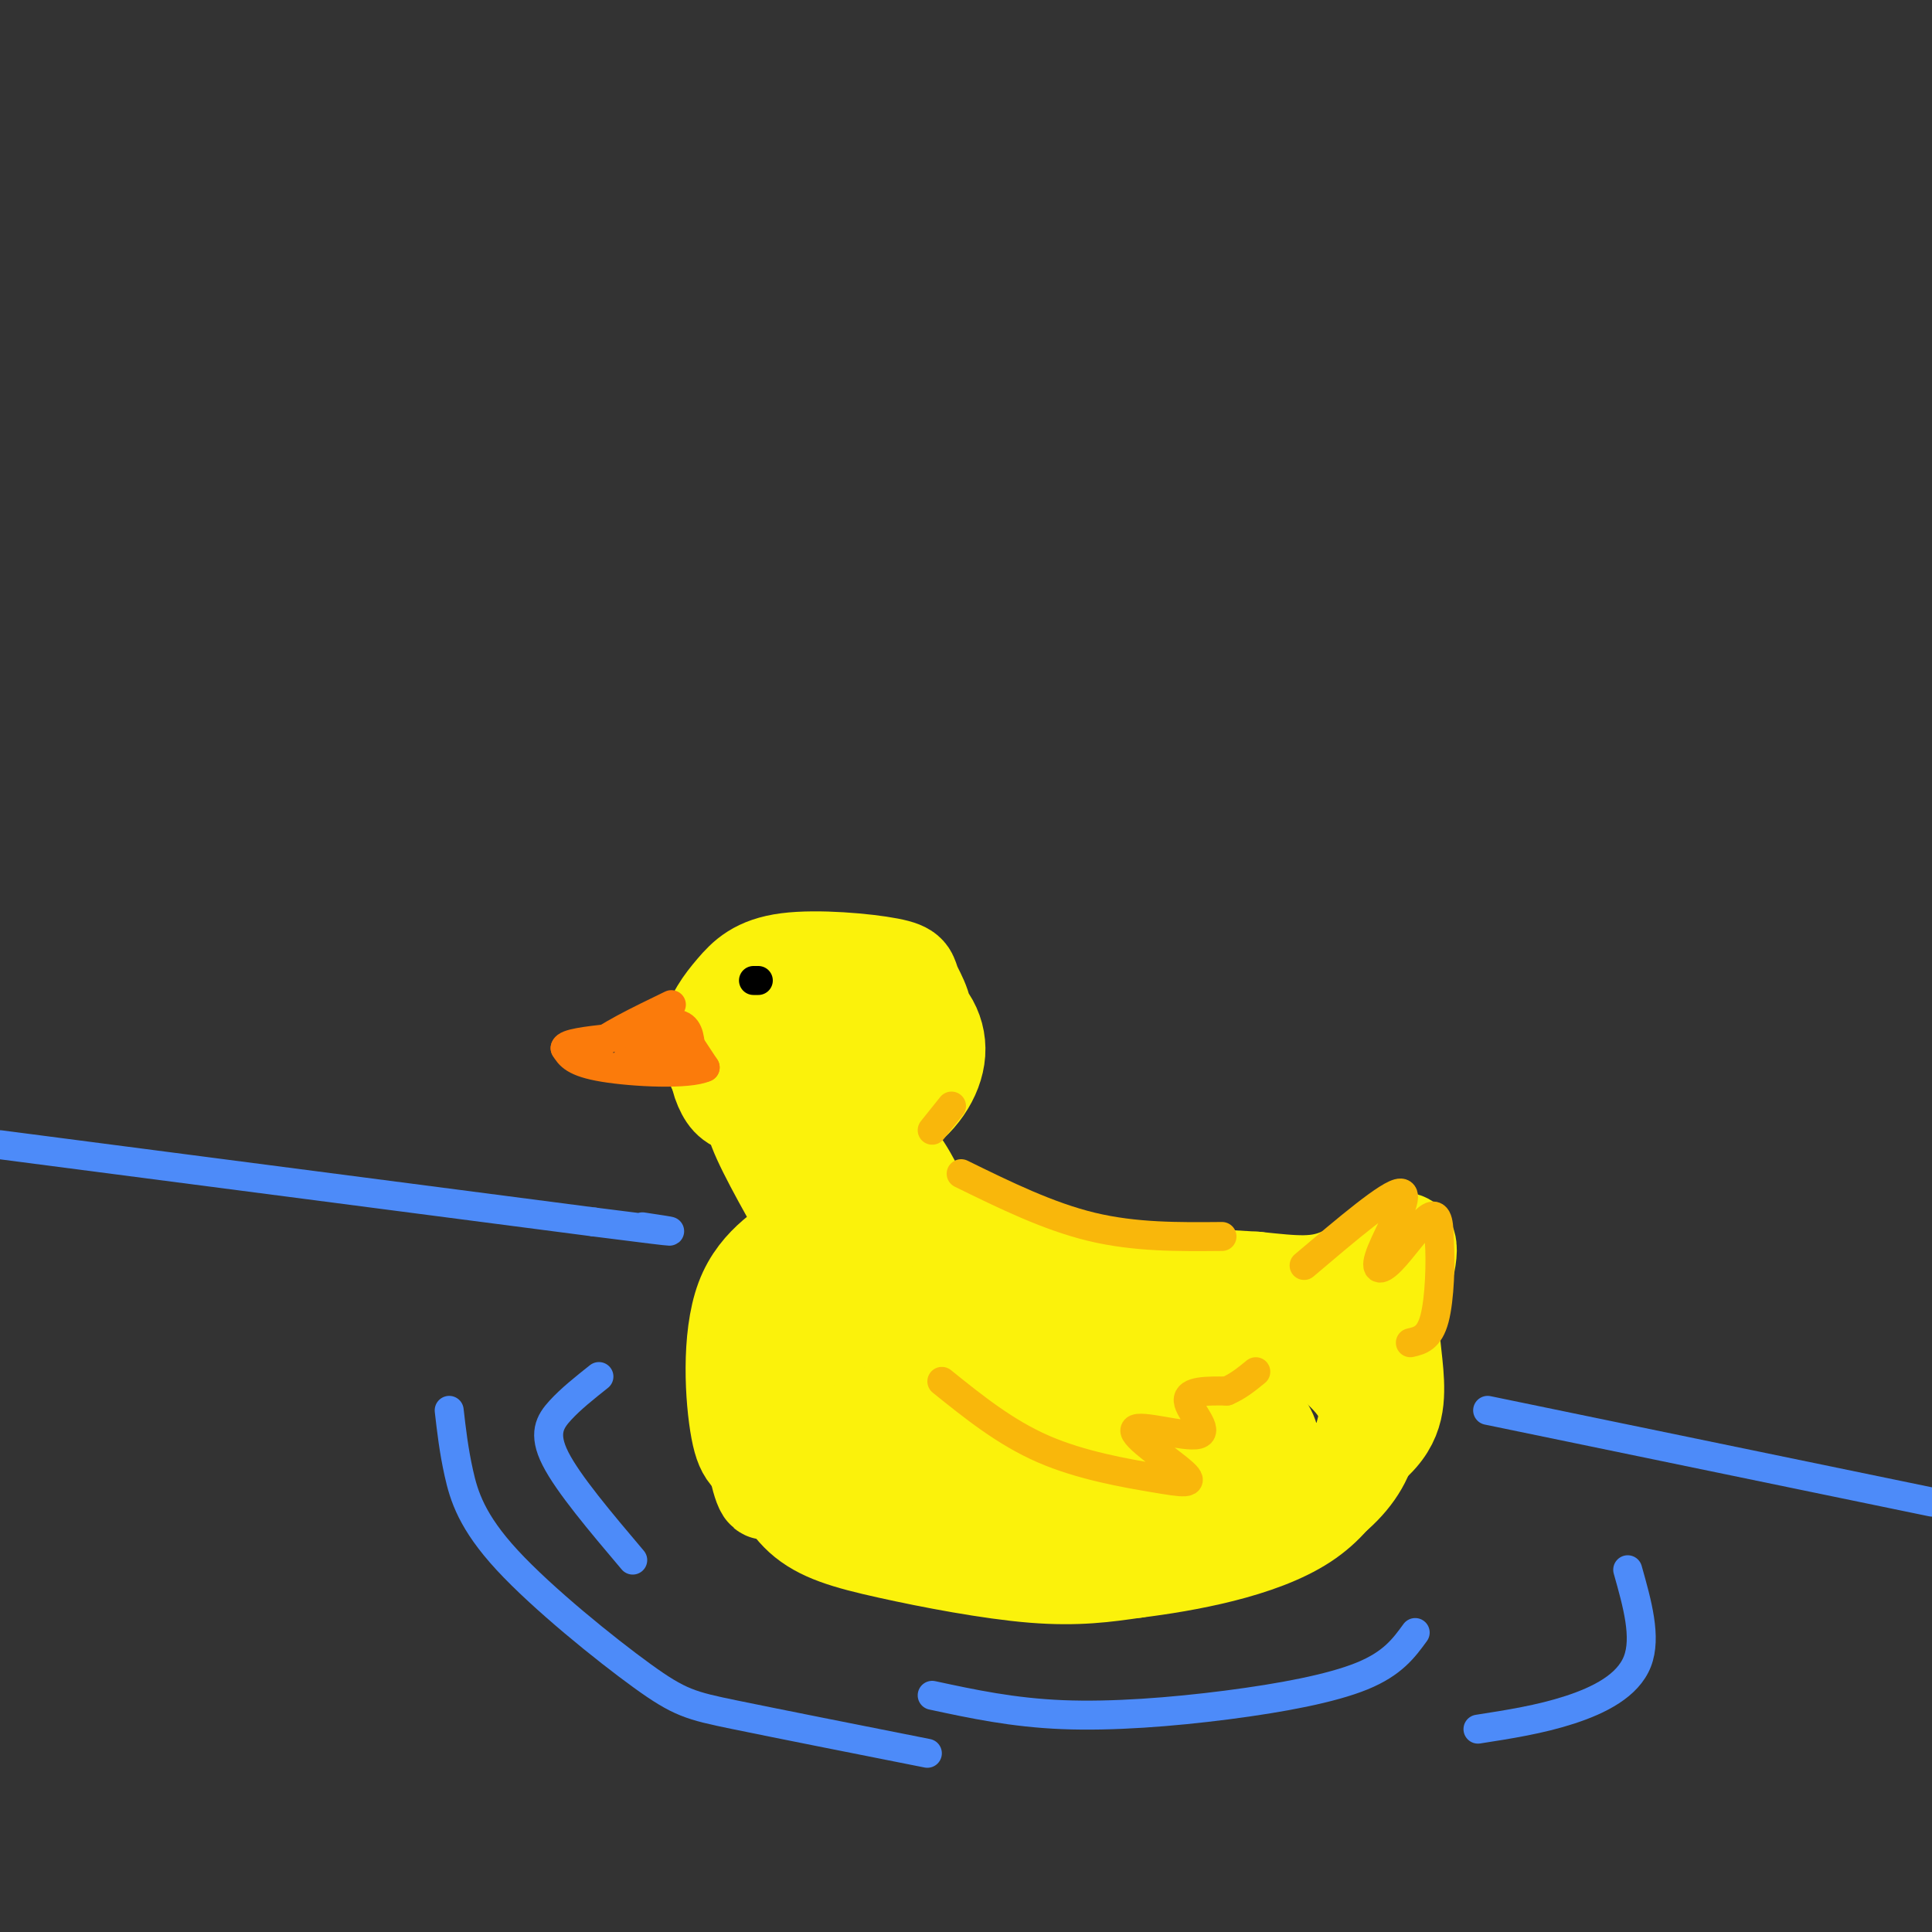 <svg viewBox='0 0 400 400' version='1.1' xmlns='http://www.w3.org/2000/svg' xmlns:xlink='http://www.w3.org/1999/xlink'><rect x="0" y="0" width="400" height="400" fill="#333333" stroke="none"/><g fill='none' stroke='rgb(251,242,11)' stroke-width='20' stroke-linecap='round' stroke-linejoin='round'><path d='M176,219c-3.055,-1.135 -6.110,-2.270 -8,-5c-1.890,-2.730 -2.615,-7.055 1,-9c3.615,-1.945 11.569,-1.509 17,1c5.431,2.509 8.338,7.091 8,12c-0.338,4.909 -3.920,10.146 -9,13c-5.080,2.854 -11.659,3.323 -18,2c-6.341,-1.323 -12.444,-4.440 -16,-8c-3.556,-3.560 -4.565,-7.562 -4,-11c0.565,-3.438 2.704,-6.310 5,-9c2.296,-2.690 4.751,-5.196 11,-6c6.249,-0.804 16.294,0.094 21,1c4.706,0.906 4.075,1.821 5,4c0.925,2.179 3.407,5.623 2,10c-1.407,4.377 -6.704,9.689 -12,15'/><path d='M179,229c-6.167,2.677 -15.584,1.871 -21,1c-5.416,-0.871 -6.830,-1.806 -8,-4c-1.170,-2.194 -2.095,-5.648 -1,-9c1.095,-3.352 4.210,-6.603 7,-9c2.790,-2.397 5.254,-3.941 10,-4c4.746,-0.059 11.774,1.365 16,5c4.226,3.635 5.651,9.479 3,14c-2.651,4.521 -9.376,7.720 -16,8c-6.624,0.280 -13.147,-2.358 -16,-6c-2.853,-3.642 -2.037,-8.288 1,-11c3.037,-2.712 8.296,-3.489 13,-3c4.704,0.489 8.852,2.245 13,4'/><path d='M180,215c2.732,1.324 3.062,2.633 -2,5c-5.062,2.367 -15.517,5.791 -17,9c-1.483,3.209 6.005,6.203 9,9c2.995,2.797 1.498,5.399 0,8'/><path d='M170,246c0.079,2.842 0.277,5.946 -3,9c-3.277,3.054 -10.027,6.059 -13,14c-2.973,7.941 -2.168,20.819 -1,27c1.168,6.181 2.699,5.664 7,9c4.301,3.336 11.372,10.525 23,14c11.628,3.475 27.814,3.238 44,3'/><path d='M227,322c11.928,0.349 19.749,-0.277 27,-2c7.251,-1.723 13.934,-4.542 19,-8c5.066,-3.458 8.515,-7.557 10,-12c1.485,-4.443 1.006,-9.232 -3,-14c-4.006,-4.768 -11.538,-9.515 -16,-12c-4.462,-2.485 -5.855,-2.707 -16,-3c-10.145,-0.293 -29.041,-0.655 -43,1c-13.959,1.655 -22.979,5.328 -32,9'/><path d='M173,281c-5.500,2.500 -3.250,4.250 -1,6'/><path d='M161,280c21.711,-0.402 43.421,-0.804 54,0c10.579,0.804 10.026,2.816 12,5c1.974,2.184 6.476,4.542 5,7c-1.476,2.458 -8.931,5.016 -17,6c-8.069,0.984 -16.752,0.395 -23,0c-6.248,-0.395 -10.062,-0.597 -12,-2c-1.938,-1.403 -2.000,-4.006 0,-7c2.000,-2.994 6.062,-6.380 18,-7c11.938,-0.620 31.753,1.525 42,4c10.247,2.475 10.928,5.278 11,8c0.072,2.722 -0.464,5.361 -1,8'/><path d='M250,302c-1.452,2.238 -4.584,3.832 -11,5c-6.416,1.168 -16.118,1.908 -25,1c-8.882,-0.908 -16.946,-3.466 -21,-6c-4.054,-2.534 -4.099,-5.045 -3,-9c1.099,-3.955 3.341,-9.355 11,-12c7.659,-2.645 20.733,-2.536 31,-1c10.267,1.536 17.725,4.500 22,7c4.275,2.500 5.367,4.534 7,7c1.633,2.466 3.807,5.362 0,7c-3.807,1.638 -13.597,2.019 -23,1c-9.403,-1.019 -18.420,-3.439 -22,-6c-3.580,-2.561 -1.722,-5.264 0,-8c1.722,-2.736 3.310,-5.506 10,-6c6.690,-0.494 18.483,1.287 25,4c6.517,2.713 7.759,6.356 9,10'/><path d='M260,296c0.917,2.560 -1.292,3.958 -2,5c-0.708,1.042 0.083,1.726 -6,1c-6.083,-0.726 -19.042,-2.863 -32,-5'/><path d='M169,262c-0.488,3.911 -0.976,7.821 -1,3c-0.024,-4.821 0.417,-18.375 -1,-17c-1.417,1.375 -4.690,17.679 -5,20c-0.310,2.321 2.345,-9.339 5,-21'/><path d='M167,247c0.679,-5.500 -0.125,-8.750 -3,-12c-2.875,-3.250 -7.821,-6.500 -8,-4c-0.179,2.500 4.411,10.750 9,19'/><path d='M165,250c1.557,6.700 0.948,13.951 1,17c0.052,3.049 0.765,1.897 3,1c2.235,-0.897 5.991,-1.539 7,-10c1.009,-8.461 -0.728,-24.739 1,-21c1.728,3.739 6.922,27.497 9,34c2.078,6.503 1.039,-4.248 0,-15'/><path d='M186,256c-0.578,-6.467 -2.022,-15.133 -1,-16c1.022,-0.867 4.511,6.067 8,13'/><path d='M193,253c7.600,3.889 22.600,7.111 35,9c12.400,1.889 22.200,2.444 32,3'/><path d='M260,265c8.214,0.845 12.750,1.458 18,-1c5.250,-2.458 11.214,-7.988 13,-7c1.786,0.988 -0.607,8.494 -3,16'/><path d='M288,273c-0.119,5.167 1.083,10.083 1,15c-0.083,4.917 -1.452,9.833 -11,15c-9.548,5.167 -27.274,10.583 -45,16'/><path d='M233,319c-10.419,2.839 -13.968,1.936 -22,-1c-8.032,-2.936 -20.547,-7.906 -27,-11c-6.453,-3.094 -6.844,-4.313 -8,-9c-1.156,-4.687 -3.078,-12.844 -5,-21'/><path d='M171,277c-4.111,-3.711 -11.889,-2.489 -15,2c-3.111,4.489 -1.556,12.244 0,20'/><path d='M156,299c0.679,6.262 2.375,11.917 3,9c0.625,-2.917 0.179,-14.405 0,-17c-0.179,-2.595 -0.089,3.702 0,10'/><path d='M159,301c0.906,4.150 3.171,9.525 7,13c3.829,3.475 9.223,5.051 18,7c8.777,1.949 20.936,4.271 30,5c9.064,0.729 15.032,-0.136 21,-1'/><path d='M235,325c10.405,-1.298 25.917,-4.042 35,-10c9.083,-5.958 11.738,-15.131 13,-21c1.262,-5.869 1.131,-8.435 1,-11'/></g>
<g fill='none' stroke='rgb(251,123,11)' stroke-width='6' stroke-linecap='round' stroke-linejoin='round'><path d='M139,208c-6.933,3.356 -13.867,6.711 -16,9c-2.133,2.289 0.533,3.511 4,4c3.467,0.489 7.733,0.244 12,0'/><path d='M139,221c-0.798,-0.500 -8.792,-1.750 -9,-2c-0.208,-0.250 7.369,0.500 9,0c1.631,-0.500 -2.685,-2.250 -7,-4'/><path d='M132,215c0.556,-1.511 5.444,-3.289 8,-3c2.556,0.289 2.778,2.644 3,5'/><path d='M143,217c-0.467,-0.733 -3.133,-5.067 -3,-5c0.133,0.067 3.067,4.533 6,9'/><path d='M146,221c-3.378,1.578 -14.822,1.022 -21,0c-6.178,-1.022 -7.089,-2.511 -8,-4'/><path d='M117,217c0.167,-1.000 4.583,-1.500 9,-2'/><path d='M126,215c2.500,-0.833 4.250,-1.917 6,-3'/></g>
<g fill='none' stroke='rgb(0,0,0)' stroke-width='6' stroke-linecap='round' stroke-linejoin='round'><path d='M157,203c0.000,0.000 -1.000,0.000 -1,0'/></g>
<g fill='none' stroke='rgb(249,183,11)' stroke-width='6' stroke-linecap='round' stroke-linejoin='round'><path d='M195,286c6.565,5.286 13.129,10.573 21,14c7.871,3.427 17.048,4.995 23,6c5.952,1.005 8.681,1.446 6,-1c-2.681,-2.446 -10.770,-7.779 -10,-9c0.770,-1.221 10.400,1.671 13,1c2.600,-0.671 -1.828,-4.906 -2,-7c-0.172,-2.094 3.914,-2.047 8,-2'/><path d='M254,288c2.333,-1.000 4.167,-2.500 6,-4'/><path d='M270,262c8.906,-7.558 17.812,-15.116 20,-15c2.188,0.116 -2.341,7.907 -4,12c-1.659,4.093 -0.447,4.486 2,2c2.447,-2.486 6.128,-7.853 8,-9c1.872,-1.147 1.936,1.927 2,5'/><path d='M298,257c0.311,4.111 0.089,11.889 -1,16c-1.089,4.111 -3.044,4.556 -5,5'/></g>
<g fill='none' stroke='rgb(77,139,249)' stroke-width='6' stroke-linecap='round' stroke-linejoin='round'><path d='M0,237c0.000,0.000 123.000,16.000 123,16'/><path d='M123,253c22.167,2.833 16.083,1.917 10,1'/><path d='M308,292c0.000,0.000 92.000,19.000 92,19'/><path d='M124,285c-2.911,2.311 -5.822,4.622 -8,7c-2.178,2.378 -3.622,4.822 -1,10c2.622,5.178 9.311,13.089 16,21'/><path d='M193,351c8.333,1.792 16.667,3.583 27,4c10.333,0.417 22.667,-0.542 34,-2c11.333,-1.458 21.667,-3.417 28,-6c6.333,-2.583 8.667,-5.792 11,-9'/><path d='M93,292c0.474,4.132 0.947,8.265 2,13c1.053,4.735 2.684,10.073 10,18c7.316,7.927 20.316,18.442 28,24c7.684,5.558 10.053,6.159 19,8c8.947,1.841 24.474,4.920 40,8'/><path d='M306,358c6.422,-1.000 12.844,-2.000 19,-4c6.156,-2.000 12.044,-5.000 14,-10c1.956,-5.000 -0.022,-12.000 -2,-19'/></g>
<g fill='none' stroke='rgb(249,183,11)' stroke-width='6' stroke-linecap='round' stroke-linejoin='round'><path d='M199,243c9.000,4.417 18.000,8.833 27,11c9.000,2.167 18.000,2.083 27,2'/><path d='M193,234c0.000,0.000 4.000,-5.000 4,-5'/></g>
</svg>
